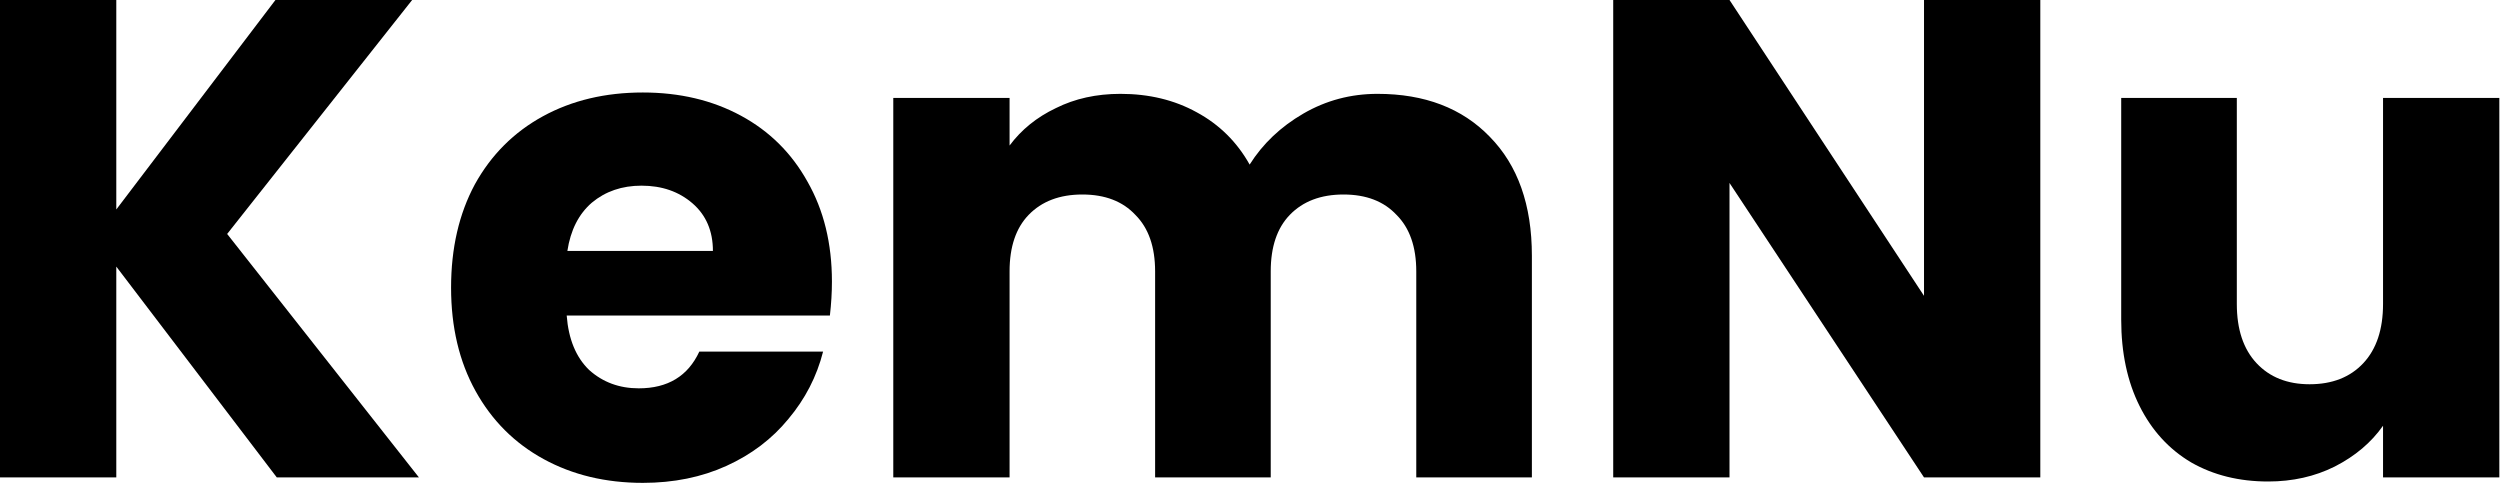 <svg width="3676" height="710" viewBox="0 0 3676 710" fill="none" xmlns="http://www.w3.org/2000/svg">
<path d="M407 702L171 392V702H0V0H171V308L405 0H606L334 344L616 702H407Z" fill="black"/>
<path d="M1223.27 414C1223.27 430 1222.27 446.667 1220.27 464H833.266C835.932 498.667 846.932 525.333 866.266 544C886.266 562 910.599 571 939.266 571C981.932 571 1011.6 553 1028.27 517H1210.27C1200.93 553.667 1183.93 586.667 1159.27 616C1135.27 645.333 1104.93 668.333 1068.27 685C1031.6 701.667 990.599 710 945.266 710C890.599 710 841.932 698.333 799.266 675C756.599 651.667 723.266 618.333 699.266 575C675.266 531.667 663.266 481 663.266 423C663.266 365 674.932 314.333 698.266 271C722.266 227.667 755.599 194.333 798.266 171C840.932 147.667 889.932 136 945.266 136C999.266 136 1047.27 147.333 1089.27 170C1131.27 192.667 1163.93 225 1187.27 267C1211.27 309 1223.27 358 1223.27 414ZM1048.27 369C1048.27 339.667 1038.27 316.333 1018.27 299C998.266 281.667 973.266 273 943.266 273C914.599 273 890.266 281.333 870.266 298C850.932 314.667 838.932 338.333 834.266 369H1048.27Z" fill="black"/>
<path d="M2025.48 138C2094.81 138 2149.81 159 2190.48 201C2231.81 243 2252.48 301.333 2252.48 376V702H2082.48V399C2082.48 363 2072.81 335.333 2053.48 316C2034.81 296 2008.81 286 1975.48 286C1942.14 286 1915.81 296 1896.48 316C1877.81 335.333 1868.48 363 1868.48 399V702H1698.48V399C1698.48 363 1688.81 335.333 1669.48 316C1650.81 296 1624.81 286 1591.48 286C1558.14 286 1531.81 296 1512.48 316C1493.81 335.333 1484.48 363 1484.48 399V702H1313.48V144H1484.48V214C1501.81 190.667 1524.48 172.333 1552.48 159C1580.48 145 1612.14 138 1647.48 138C1689.48 138 1726.81 147 1759.48 165C1792.81 183 1818.81 208.667 1837.48 242C1856.81 211.333 1883.14 186.333 1916.48 167C1949.81 147.667 1986.14 138 2025.48 138Z" fill="black"/>
<path d="M3000.07 702H2829.07L2543.07 269V702H2372.07V0H2543.07L2829.07 435V0H3000.07V702Z" fill="black"/>
<path d="M3675.02 144V702H3504.02V626C3486.69 650.667 3463.02 670.667 3433.02 686C3403.69 700.667 3371.02 708 3335.02 708C3292.36 708 3254.69 698.667 3222.02 680C3189.36 660.667 3164.02 633 3146.02 597C3128.02 561 3119.02 518.667 3119.02 470V144H3289.02V447C3289.02 484.333 3298.69 513.333 3318.02 534C3337.36 554.667 3363.36 565 3396.02 565C3429.36 565 3455.69 554.667 3475.02 534C3494.36 513.333 3504.02 484.333 3504.02 447V144H3675.02Z" fill="black"/>
</svg>
